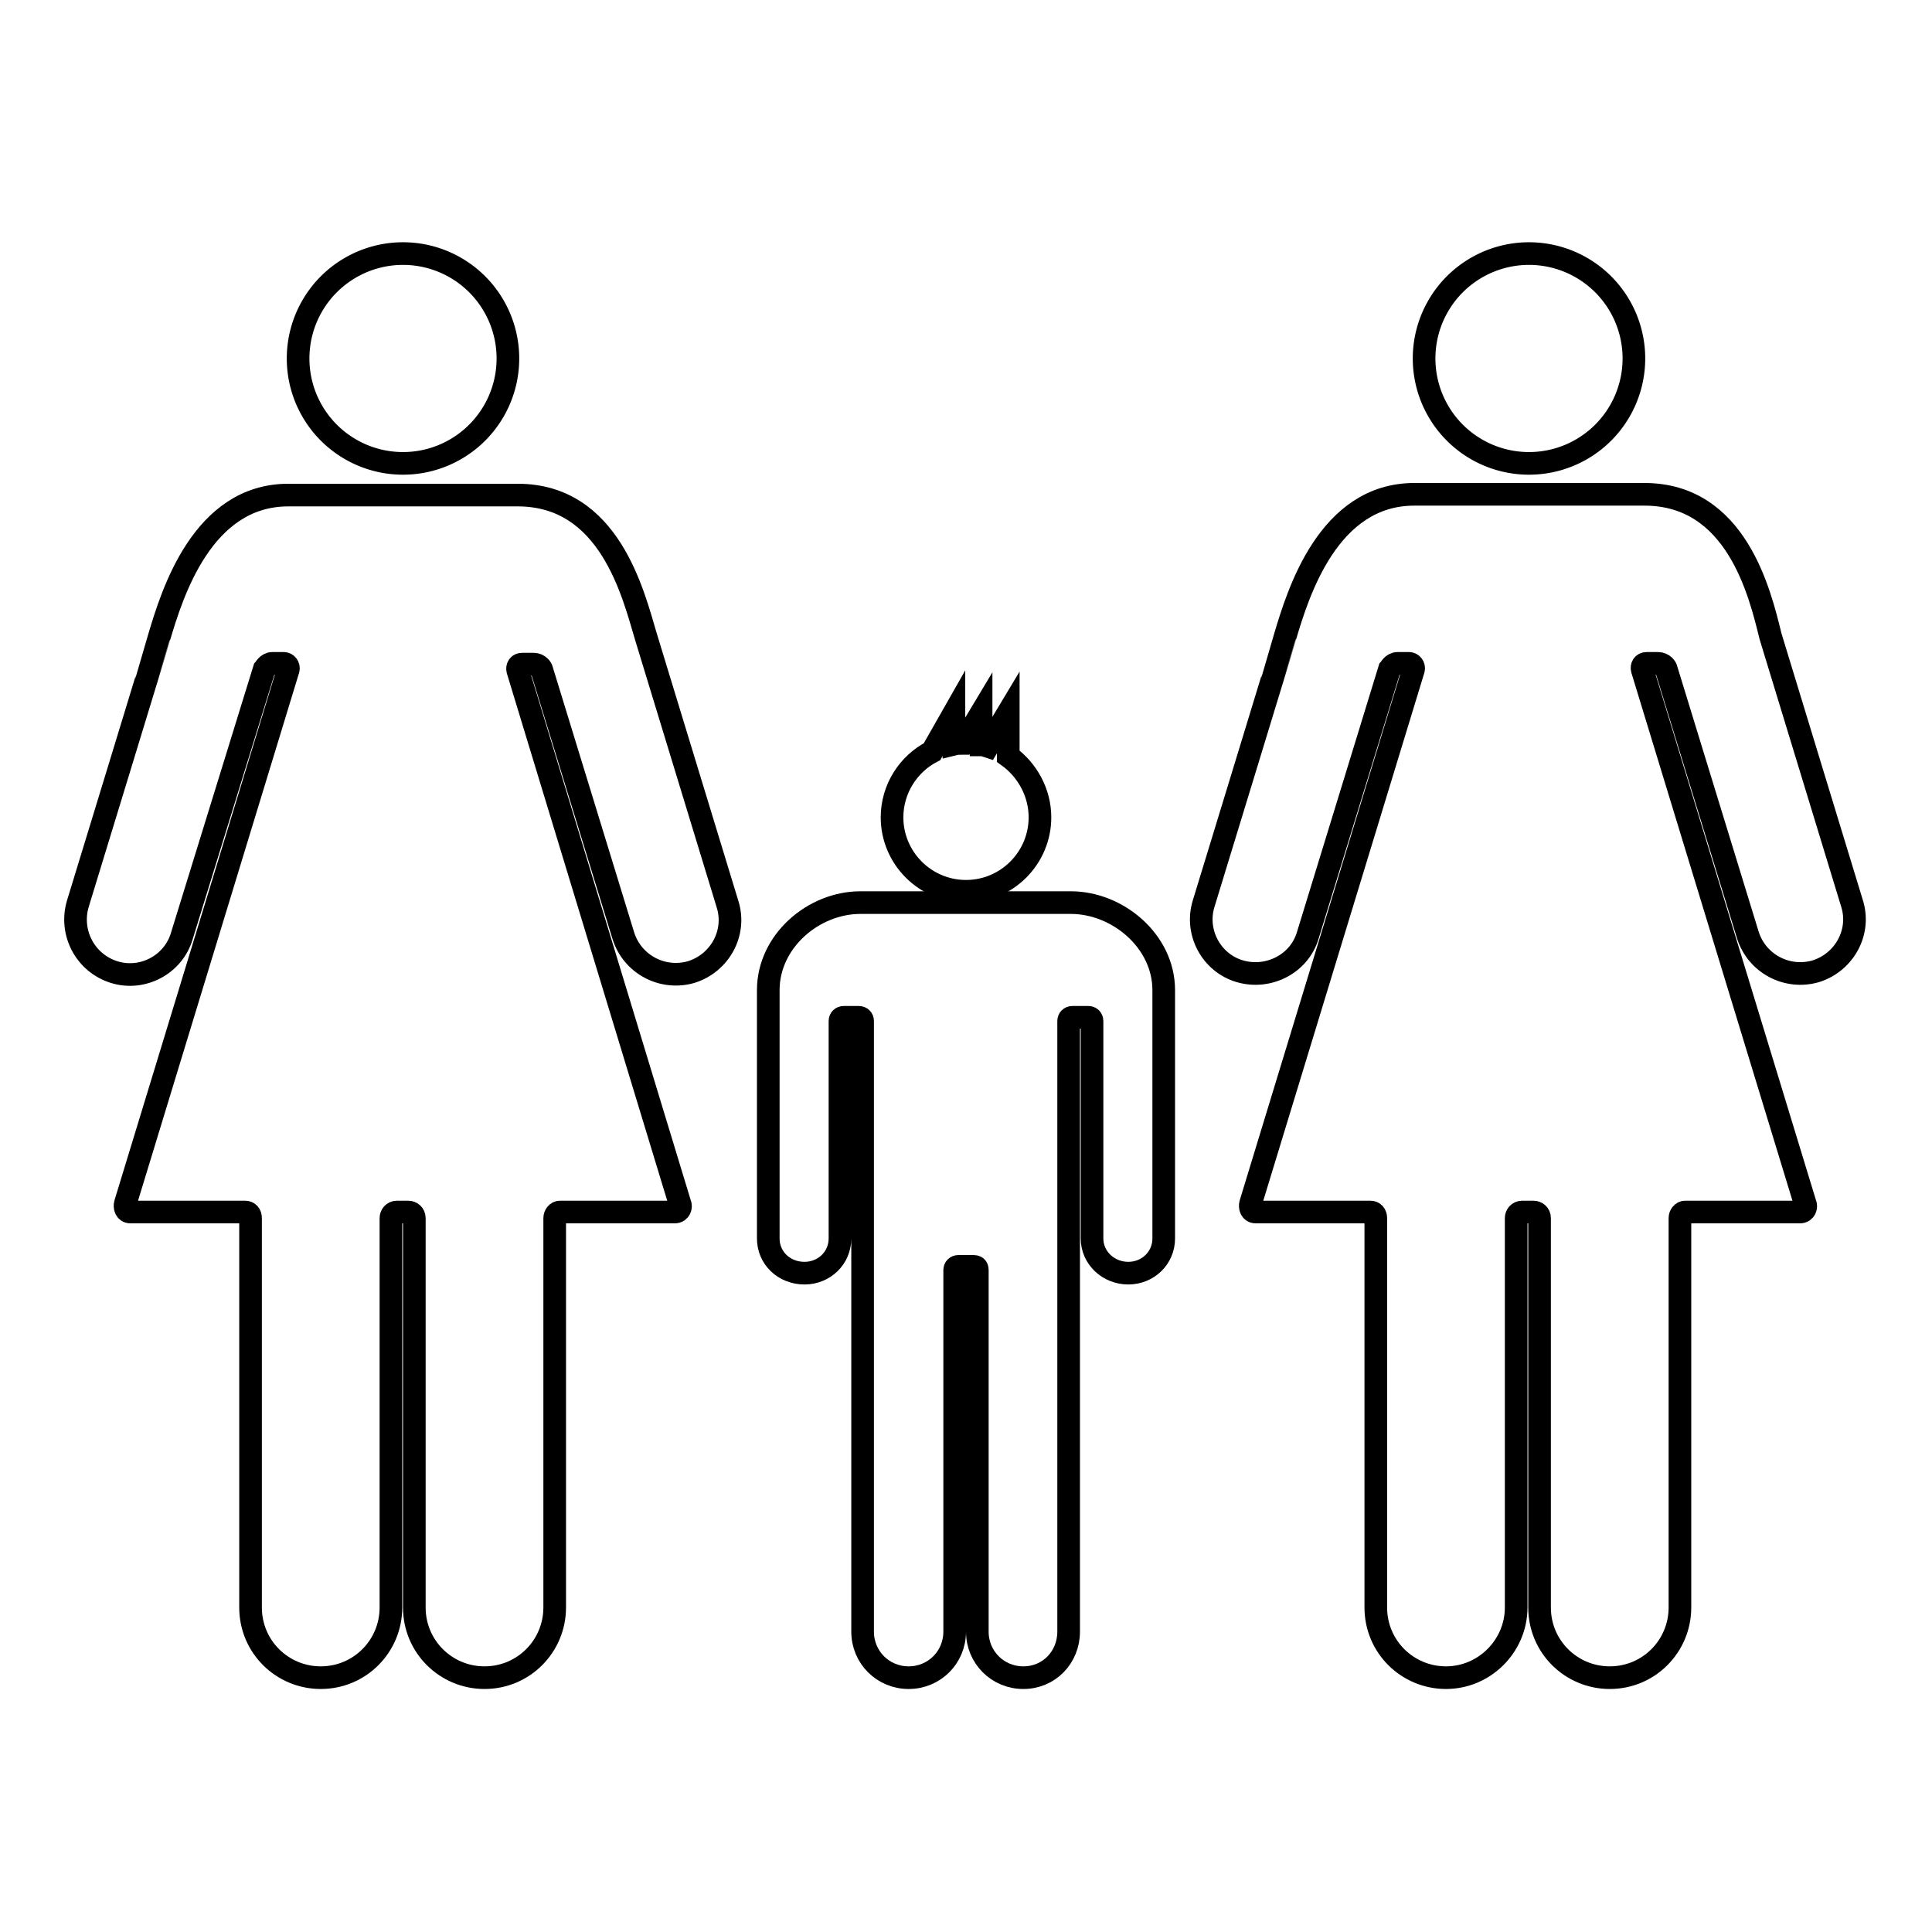 <?xml version="1.0" encoding="utf-8"?>
<!-- Svg Vector Icons : http://www.onlinewebfonts.com/icon -->
<!DOCTYPE svg PUBLIC "-//W3C//DTD SVG 1.1//EN" "http://www.w3.org/Graphics/SVG/1.1/DTD/svg11.dtd">
<svg version="1.1" xmlns="http://www.w3.org/2000/svg" xmlns:xlink="http://www.w3.org/1999/xlink" x="0px" y="0px" viewBox="0 0 256 256" enable-background="new 0 0 256 256" xml:space="preserve">
<g><g><g><g><path stroke-width="3" fill-opacity="0" stroke="#000000"  d="M15.1,128.8c3.8,1.2,7.9-1,9-4.8L35,88.7c0.1-0.1,0.4-0.8,1.1-0.8c0.1,0,1.5,0,1.5,0l0,0c0.4,0,0.7,0.4,0.6,0.8l-21.6,70.8c-0.1,0.4,0,1.1,0.7,1.1h15.2c0.4,0,0.7,0.3,0.7,0.8c0,0,0,51.6,0,51.6c0,5.2,4.2,9.3,9.3,9.3c5.2,0,9.3-4.2,9.3-9.3v-51.6c0-0.4,0.3-0.8,0.8-0.8l0,0h1.5l0,0c0.4,0,0.8,0.3,0.8,0.8v51.6c0,5.2,4.2,9.3,9.3,9.3c5.2,0,9.3-4.2,9.3-9.3c0,0,0-51.6,0-51.6c0-0.4,0.3-0.8,0.7-0.8h15.2c0.7,0,0.9-0.7,0.7-1.1L68.6,88.8c-0.1-0.4,0.1-0.8,0.6-0.8l0,0c0,0,1.4,0,1.5,0c0.7,0,1.1,0.6,1.1,0.8L82.6,124c1.2,3.8,5.2,5.9,9,4.8c3.8-1.2,6-5.2,4.8-9c0,0-10.8-35.4-10.8-35.4c-1.7-5.7-4.8-18.8-17-18.8H38.2c-11.4,0-15.4,13.1-17.1,18.8c0,0.1-10.8,35.4-10.8,35.4C9.2,123.6,11.3,127.6,15.1,128.8z"/><path stroke-width="3" fill-opacity="0" stroke="#000000"  d="M39.5 47.5a13.9 13.9 0 1 0 27.8 0a13.9 13.9 0 1 0 -27.8 0z"/><path stroke-width="3" fill-opacity="0" stroke="#000000"  d="M217.9,65.5h-30.5c-11.4,0-15.4,13.1-17.1,18.8c0,0.1-10.8,35.4-10.8,35.4c-1.2,3.8,1,7.9,4.8,9s7.9-1,9-4.8l10.8-35.2c0.1-0.1,0.4-0.8,1.1-0.8c0.1,0,1.5,0,1.5,0l0,0c0.4,0,0.7,0.4,0.6,0.8l-21.6,70.8c-0.1,0.4,0,1.1,0.7,1.1h15.2c0.4,0,0.7,0.3,0.7,0.8c0,0,0,51.6,0,51.6c0,5.2,4.2,9.3,9.3,9.3s9.3-4.2,9.3-9.3v-51.6c0-0.4,0.3-0.8,0.8-0.8l0,0h1.5l0,0c0.4,0,0.8,0.3,0.8,0.8v51.6c0,5.2,4.2,9.3,9.3,9.3c5.2,0,9.3-4.2,9.3-9.3c0,0,0-51.6,0-51.6c0-0.4,0.3-0.8,0.7-0.8h15.2c0.7,0,0.9-0.7,0.7-1.1l-21.6-70.8c-0.1-0.4,0.1-0.8,0.6-0.8l0,0c0,0,1.4,0,1.5,0c0.7,0,1.1,0.6,1.1,0.8l10.8,35.2c1.2,3.8,5.2,5.9,9,4.8c3.8-1.2,6-5.2,4.8-9c0,0-10.8-35.4-10.8-35.4C233.2,78.6,230.1,65.5,217.9,65.5z"/><path stroke-width="3" fill-opacity="0" stroke="#000000"  d="M188.7 47.5a13.9 13.9 0 1 0 27.8 0a13.9 13.9 0 1 0 -27.8 0z"/><path stroke-width="3" fill-opacity="0" stroke="#000000"  d="M101.8,131.2c0,0.4,0,32.9,0,32.9c0,2.6,2.1,4.6,4.8,4.6c2.6,0,4.7-2,4.7-4.6v-28.8c0-0.3,0.2-0.5,0.5-0.5h2c0.3,0,0.5,0.2,0.5,0.5v80.9c0,3.4,2.7,6.1,6.1,6.1c3.4,0,6.1-2.7,6.1-6.1v-47.9c0-0.3,0.2-0.5,0.5-0.5h2c0.3,0,0.5,0.1,0.5,0.5c0,0,0,47.7,0,47.9c0,3.4,2.7,6.1,6.1,6.1c3.4,0,6-2.7,6-6.1v-80.9c0-0.3,0.2-0.5,0.5-0.5h2.1c0.3,0,0.5,0.2,0.5,0.5v28.8c0,2.6,2.2,4.6,4.8,4.6c2.6,0,4.7-2,4.7-4.6c0,0,0-32.5,0-32.9c0-6.5-6.1-11.6-12.3-11.6c-0.2,0-27.8,0-27.9,0C107.8,119.6,101.8,124.7,101.8,131.2z"/><path stroke-width="3" fill-opacity="0" stroke="#000000"  d="M123.5,99.6c-3.1,1.6-5.3,4.9-5.3,8.7c0,5.4,4.4,9.8,9.8,9.8s9.8-4.4,9.8-9.8c0-3.3-1.7-6.3-4.2-8.1v-5.8l-2.7,4.5c-0.3-0.1-0.6-0.2-0.9-0.2v-4.2l-2.4,4c-0.4,0-0.8,0-1.2,0.1v-4.1L123.5,99.6z"/></g></g><g></g><g></g><g></g><g></g><g></g><g></g><g></g><g></g><g></g><g></g><g></g><g></g><g></g><g></g><g></g></g></g>
</svg>